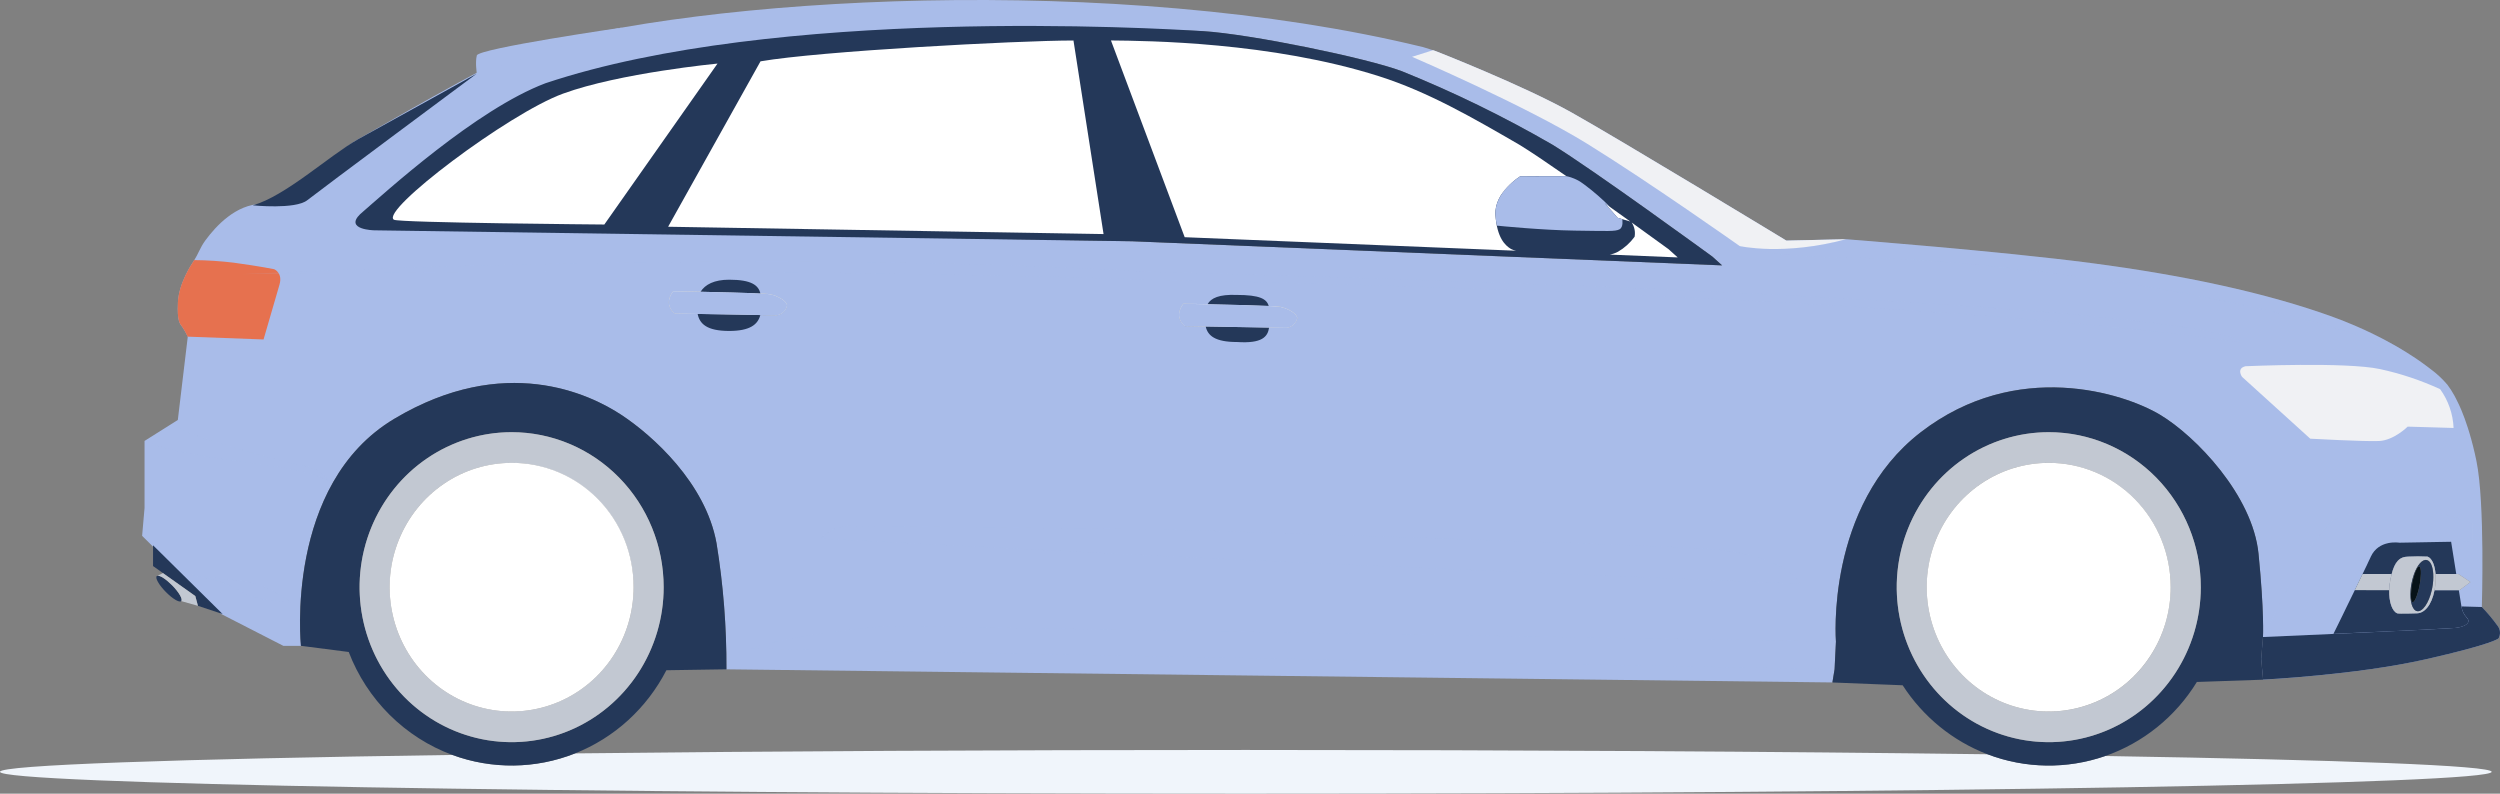 <?xml version="1.0" encoding="UTF-8"?> <svg xmlns="http://www.w3.org/2000/svg" width="126" height="40" viewBox="0 0 126 40" fill="none"><rect x="0" y="0" width="126" height="40" fill="#808080" stroke="none"/><path d="M125.579 38.9C125.579 39.508 97.466 40 62.79 40C28.111 40 0 39.508 0 38.9C0 38.558 8.87 38.251 22.794 38.049H22.797C24.801 38.785 26.999 38.757 28.986 37.971C38.743 37.861 50.344 37.798 62.79 37.798C76.795 37.798 89.727 37.878 100.171 38.015H100.173C102.081 38.738 104.175 38.77 106.103 38.103C118.101 38.301 125.579 38.586 125.579 38.9Z" fill="#F0F5FB"></path><path d="M125.998 31.855C125.99 31.743 125.95 31.637 125.881 31.55C125.638 31.214 125.372 30.896 125.084 30.599C125.084 30.599 125.249 25.358 124.813 23.238C124.76 22.972 124.701 22.723 124.642 22.487C124.64 22.485 124.64 22.485 124.64 22.483C124.64 22.483 124.638 22.481 124.64 22.479C124.582 22.255 124.525 22.039 124.464 21.838C124.433 21.74 124.405 21.641 124.374 21.547C124.269 21.218 124.16 20.926 124.053 20.669C124.036 20.628 124.018 20.588 124.001 20.55C123.981 20.5 123.957 20.452 123.935 20.402C123.922 20.374 123.907 20.344 123.892 20.314C123.854 20.231 123.815 20.151 123.774 20.076C123.75 20.026 123.726 19.978 123.699 19.933C123.595 19.744 123.479 19.562 123.348 19.389C123.097 19.093 122.813 18.83 122.501 18.601C122.468 18.577 122.435 18.551 122.4 18.523C122.317 18.458 122.232 18.395 122.141 18.331C122.069 18.276 121.992 18.224 121.912 18.168C121.824 18.107 121.732 18.044 121.636 17.982C121.54 17.919 121.442 17.856 121.337 17.791C121.276 17.754 121.213 17.715 121.15 17.675C121.134 17.666 121.115 17.655 121.099 17.646C121.053 17.616 121.005 17.588 120.957 17.558C120.735 17.428 120.503 17.296 120.254 17.165C120.204 17.137 120.152 17.111 120.101 17.083C120.027 17.044 119.949 17.005 119.872 16.966H119.87C119.792 16.925 119.711 16.886 119.63 16.845C119.329 16.698 119.006 16.549 118.667 16.404C118.477 16.321 118.283 16.243 118.082 16.163C117.881 16.085 117.676 16.009 117.467 15.932C114.102 14.728 109.993 13.864 105.422 13.262C100.848 12.66 93.041 12.056 93.041 12.056L90.031 12.125C90.031 12.125 81.66 7.042 79.2 5.665C76.739 4.288 72.36 2.576 72.36 2.576C72.356 2.574 72.353 2.574 72.351 2.574L72.349 2.573C72.345 2.571 72.342 2.571 72.338 2.571C72.332 2.567 72.327 2.565 72.32 2.563C72.297 2.556 72.264 2.545 72.222 2.53C72.117 2.495 71.951 2.441 71.724 2.374C71.716 2.372 71.711 2.37 71.703 2.368H71.698C56.272 -1.384 35.348 -0.178 26.376 2.53C25.45 2.809 21.28 5.158 18.079 6.999L18.023 7.031C16.762 7.756 14.559 10.249 13.173 10.277C11.904 10.303 10.901 11.362 10.342 12.128C10.084 12.483 9.994 12.794 9.791 13.11C9.735 13.202 9.697 13.262 9.697 13.262C9.697 13.262 9.019 14.251 8.97 15.228C8.923 16.206 9.069 16.315 9.198 16.488C9.3 16.64 9.388 16.8 9.464 16.968L8.962 21.167L7.285 22.223V25.601L7.163 27.006L7.643 27.482L11.149 30.946L14.283 32.552H15.165C15.165 32.552 14.316 24.421 19.874 21.106C25.434 17.791 29.72 19.865 31.301 20.902C32.881 21.937 35.569 24.347 36.114 27.384C36.455 29.482 36.621 31.606 36.612 33.734L92.351 34.395L92.462 33.734L92.53 32.336C92.53 32.336 91.984 25.499 96.811 21.779C101.638 18.06 107.053 19.816 108.865 20.904C110.677 21.989 113.532 24.968 113.827 27.902C114.122 30.835 114.054 32.106 114.054 32.106L113.963 33.215L114.059 34.254C114.059 34.254 118.722 34.023 122.211 33.237C125.699 32.451 125.928 32.173 125.928 32.173C125.981 32.076 126.007 31.966 125.998 31.855ZM39.483 15.735C39.387 15.823 39.267 15.879 39.138 15.892C39.084 15.892 38.769 15.886 38.32 15.879C37.464 15.864 36.123 15.839 35.161 15.823C34.486 15.81 33.999 15.802 33.999 15.802C33.999 15.802 33.403 15.373 33.925 14.676C33.925 14.676 34.525 14.687 35.309 14.704C36.313 14.724 37.617 14.756 38.328 14.793C38.492 14.797 38.658 14.81 38.82 14.83C39.202 14.908 39.671 15.18 39.671 15.401C39.645 15.529 39.579 15.646 39.483 15.735ZM65.197 16.367C65.101 16.456 64.979 16.51 64.852 16.523C64.795 16.523 64.45 16.518 63.963 16.509C63.073 16.494 61.708 16.471 60.767 16.455C60.149 16.443 59.713 16.436 59.713 16.436C59.713 16.436 59.117 16.007 59.636 15.31C59.636 15.31 60.158 15.319 60.861 15.334C61.841 15.354 63.171 15.386 63.943 15.419C64.247 15.434 64.463 15.449 64.535 15.464C64.913 15.542 65.383 15.812 65.383 16.035C65.358 16.163 65.291 16.28 65.197 16.367ZM57.062 12.16L21.557 11.528C21.557 11.528 19.555 11.835 20.85 10.716C22.142 9.597 30.904 5.401 34.399 4.08C37.892 2.76 43.125 2.584 45.599 2.253C48.074 1.924 58.202 1.415 60.63 1.569C63.06 1.723 68.888 2.926 70.646 3.585C73.257 4.639 75.792 5.875 78.235 7.287C80.248 8.514 86.304 12.933 86.304 12.933L86.793 13.375L57.062 12.16ZM123.957 29.747H122.7C122.545 30.535 122.175 30.911 121.802 30.911C121.802 30.911 120.896 30.942 120.82 30.911C120.554 30.799 120.401 30.322 120.418 29.746C120.423 29.569 120.444 29.394 120.475 29.221C120.497 29.116 120.518 29.019 120.542 28.928C120.695 28.337 120.927 28.055 121.374 28.055C121.702 28.038 122.029 28.038 122.357 28.055C122.577 28.145 122.719 28.488 122.752 28.928H123.898L124.511 29.335L123.957 29.747Z" fill="#A9BCE9"></path><path d="M39.138 15.889C39.084 15.889 38.769 15.886 38.321 15.876C37.464 15.861 36.123 15.839 35.162 15.82C34.486 15.807 33.999 15.8 33.999 15.8C33.999 15.8 33.403 15.371 33.925 14.674C33.925 14.674 34.525 14.685 35.309 14.702C36.313 14.722 37.617 14.754 38.328 14.791C38.492 14.795 38.658 14.808 38.821 14.828C39.203 14.906 39.671 15.176 39.671 15.399C39.645 15.527 39.579 15.644 39.483 15.733C39.387 15.822 39.267 15.876 39.138 15.889ZM64.852 16.523C64.797 16.523 64.45 16.517 63.963 16.508C63.072 16.493 61.708 16.471 60.767 16.452C60.147 16.441 59.714 16.434 59.714 16.434C59.714 16.434 59.118 16.004 59.636 15.307C59.636 15.307 60.158 15.317 60.861 15.33C61.841 15.35 63.173 15.382 63.943 15.417C64.247 15.432 64.463 15.447 64.535 15.462C64.913 15.54 65.384 15.809 65.384 16.032C65.358 16.16 65.291 16.278 65.196 16.367C65.102 16.456 64.98 16.51 64.852 16.523Z" fill="#FBFCFE"></path><path d="M113.178 18.458C113.178 18.458 118.238 18.231 119.957 18.603C120.998 18.828 122.013 19.168 122.983 19.614C123.395 20.183 123.631 20.863 123.661 21.569L121.347 21.502C121.347 21.502 120.653 22.193 119.907 22.227C119.164 22.26 116.437 22.11 116.437 22.11L112.997 18.991C112.997 18.991 112.698 18.566 113.178 18.458Z" fill="#F0F1F4"></path><path d="M125.928 32.173C125.928 32.173 125.699 32.452 122.212 33.238C118.722 34.024 114.06 34.252 114.06 34.252L113.962 33.214L114.052 32.106L115.337 32.05C115.44 32.047 115.551 32.041 115.663 32.035C115.776 32.032 115.894 32.024 116.016 32.02L117.405 31.959C117.471 31.957 117.536 31.953 117.602 31.948C117.678 31.946 117.757 31.942 117.835 31.939C117.924 31.935 118.012 31.929 118.104 31.926C118.222 31.922 118.342 31.915 118.462 31.911C118.547 31.907 118.63 31.901 118.715 31.898C118.789 31.894 118.863 31.892 118.937 31.887C118.968 31.887 118.999 31.885 119.031 31.883C119.134 31.879 119.237 31.874 119.341 31.87C119.737 31.851 120.13 31.835 120.509 31.814C120.632 31.81 120.758 31.803 120.879 31.797C121.116 31.786 121.348 31.777 121.568 31.766C121.638 31.762 121.706 31.76 121.774 31.755H121.785C121.856 31.751 121.926 31.749 121.994 31.744C122.131 31.738 122.262 31.73 122.385 31.725C122.435 31.723 122.483 31.721 122.531 31.716C122.573 31.714 122.616 31.712 122.656 31.71C122.686 31.71 122.714 31.708 122.741 31.706C122.817 31.703 122.891 31.697 122.961 31.695C123.031 31.692 123.099 31.686 123.162 31.682C123.195 31.682 123.227 31.68 123.256 31.678H123.258C123.299 31.677 123.341 31.675 123.378 31.673C123.585 31.66 123.723 31.651 123.776 31.643C124.304 31.576 124.553 31.355 124.321 31.121C124.179 30.969 124.086 30.773 124.057 30.564L125.085 30.593C125.372 30.89 125.64 31.208 125.882 31.545C125.95 31.632 125.991 31.738 125.998 31.849C126.007 31.966 125.981 32.076 125.928 32.173Z" fill="#243859"></path><path d="M124.321 31.126C124.179 30.974 124.087 30.779 124.057 30.569L123.926 29.747H122.699C122.544 30.535 122.173 30.911 121.8 30.911C121.8 30.911 120.896 30.942 120.819 30.911C120.553 30.799 120.4 30.322 120.417 29.746C120.422 29.569 120.441 29.394 120.474 29.221C120.494 29.116 120.516 29.019 120.54 28.928C120.693 28.337 120.926 28.055 121.372 28.055C121.699 28.038 122.027 28.038 122.354 28.055C122.574 28.145 122.716 28.488 122.751 28.928H123.795L123.537 27.306V27.304L120.928 27.35C120.928 27.35 119.894 27.177 119.488 28.055C119.476 28.082 119.463 28.112 119.448 28.144C119.424 28.196 119.396 28.253 119.365 28.317C119.343 28.367 119.317 28.421 119.293 28.474C119.273 28.515 119.252 28.558 119.23 28.603C119.182 28.705 119.129 28.811 119.075 28.926C118.953 29.179 118.819 29.458 118.682 29.742C118.558 29.995 118.433 30.251 118.315 30.493C118.289 30.545 118.263 30.599 118.239 30.649C118.215 30.701 118.189 30.753 118.165 30.803C118.129 30.879 118.093 30.952 118.06 31.02C117.998 31.145 117.942 31.262 117.89 31.366C117.878 31.39 117.868 31.413 117.857 31.435C117.824 31.502 117.793 31.563 117.765 31.621C117.75 31.652 117.736 31.68 117.721 31.708C117.715 31.723 117.708 31.736 117.702 31.749C117.691 31.773 117.682 31.794 117.671 31.812C117.669 31.814 117.669 31.816 117.667 31.818C117.652 31.849 117.641 31.877 117.63 31.896C117.621 31.913 117.612 31.929 117.606 31.946L117.604 31.948C117.682 31.944 117.759 31.942 117.839 31.937C118.129 31.924 118.424 31.911 118.719 31.896C118.793 31.892 118.867 31.89 118.94 31.885C118.975 31.883 119.009 31.883 119.044 31.881C119.071 31.879 119.099 31.879 119.127 31.877C119.239 31.873 119.348 31.866 119.459 31.862C119.63 31.857 119.8 31.847 119.97 31.84C120.099 31.834 120.225 31.829 120.35 31.823C120.422 31.821 120.496 31.818 120.568 31.812C120.712 31.806 120.854 31.799 120.992 31.794C121.062 31.792 121.131 31.788 121.199 31.784C121.404 31.773 121.601 31.764 121.788 31.755C121.895 31.751 121.998 31.743 122.099 31.74C122.166 31.736 122.23 31.734 122.295 31.729C122.326 31.727 122.358 31.727 122.389 31.725C122.439 31.723 122.487 31.721 122.535 31.715C122.773 31.703 122.985 31.691 123.166 31.682C123.199 31.682 123.23 31.68 123.26 31.678H123.262C123.304 31.676 123.345 31.675 123.382 31.673C123.406 31.671 123.433 31.669 123.456 31.669C123.467 31.667 123.476 31.667 123.487 31.667C123.52 31.665 123.551 31.663 123.577 31.662H123.583C123.603 31.66 123.62 31.658 123.636 31.658C123.703 31.652 123.751 31.649 123.777 31.645C124.304 31.58 124.552 31.36 124.321 31.126Z" fill="#243859"></path><path d="M7.713 27.482V28.529L9.846 30.043L9.977 30.534L11.221 30.948L7.713 27.482Z" fill="#243859"></path><path d="M9.133 30.296C9.045 30.387 8.696 30.18 8.354 29.831C8.013 29.485 7.81 29.128 7.899 29.037L7.936 29.019C8.061 28.993 8.373 29.194 8.677 29.502C9.019 29.85 9.222 30.204 9.133 30.296Z" fill="#243859"></path><path d="M9.134 30.296C9.223 30.205 9.02 29.85 8.678 29.503C8.374 29.194 8.064 28.993 7.937 29.019L8.213 28.884L9.844 30.041L9.975 30.534L9.134 30.296Z" fill="#C2C8D2"></path><path d="M72.361 2.577C72.361 2.577 72.313 2.56 72.224 2.53L71.167 2.863C71.167 2.863 76.885 5.322 80.004 7.251C83.122 9.179 87.685 12.404 87.685 12.404C87.685 12.404 89.892 12.905 93.042 12.058L90.032 12.127C90.032 12.127 81.66 7.044 79.201 5.667C76.739 4.288 72.361 2.577 72.361 2.577Z" fill="#F0F1F4"></path><path d="M14.086 14.347C14.261 13.745 13.818 13.568 13.818 13.568C13.818 13.568 13.174 13.431 11.779 13.239C11.117 13.16 10.451 13.115 9.785 13.109C9.727 13.202 9.691 13.262 9.691 13.262C9.691 13.262 9.013 14.248 8.965 15.226C8.917 16.203 9.063 16.313 9.192 16.488C9.294 16.64 9.382 16.8 9.458 16.967L13.283 17.109L14.086 14.347Z" fill="#E6714F"></path><path d="M86.303 12.933C86.303 12.933 80.248 8.514 78.234 7.287C75.793 5.875 73.258 4.637 70.647 3.586C68.889 2.926 63.06 1.723 60.631 1.569C58.203 1.415 39.113 0.311 27.492 4.195C23.999 5.516 19.441 9.677 18.149 10.796C17.351 11.58 18.858 11.608 18.858 11.608L57.065 12.16L86.794 13.375L86.303 12.933ZM39.672 11.023L39.113 8.404C39.113 8.404 40.067 5.693 40.838 5.431C41.609 5.169 45.132 4.364 48.139 4.141C51.149 3.916 52.066 3.861 52.433 4.234C52.603 4.39 52.738 4.585 52.823 4.803C52.909 5.02 52.944 5.254 52.928 5.489C52.928 6.05 53.863 11.342 53.863 11.342L39.672 11.023ZM75.369 9.975C75.26 9.952 75.147 9.952 75.039 9.975L74.085 12.106L60.801 11.642L60.159 10.259V8.876C60.152 8.237 59.967 7.613 59.628 7.074C59.463 6.83 58.949 6.944 58.949 6.944L58.122 5.13C58.103 4.719 58.838 4.288 58.838 4.288C58.838 4.288 60.582 3.877 65.901 4.775C71.223 5.672 76.275 9.14 76.275 9.14C76.275 9.14 75.55 10.012 75.369 9.975Z" fill="#243859"></path><path d="M35.161 15.823C36.123 15.84 37.464 15.864 38.32 15.879C38.197 16.349 37.811 16.68 36.748 16.68C35.622 16.678 35.263 16.321 35.161 15.823Z" fill="#243859"></path><path d="M38.327 14.794C37.617 14.758 36.312 14.727 35.309 14.704C35.539 14.338 35.997 14.097 36.748 14.097C37.883 14.097 38.224 14.379 38.327 14.794Z" fill="#243859"></path><path d="M63.942 15.419C63.17 15.386 61.84 15.354 60.86 15.332C61.039 15.018 61.449 14.832 62.32 14.864C63.501 14.864 63.842 15.068 63.942 15.419Z" fill="#243859"></path><path d="M63.962 16.509C63.896 16.975 63.608 17.321 62.353 17.238C61.228 17.238 60.87 16.912 60.767 16.455C61.708 16.472 63.073 16.494 63.962 16.509Z" fill="#243859"></path><path d="M39.671 15.402C39.645 15.53 39.579 15.647 39.483 15.736C39.387 15.823 39.265 15.879 39.138 15.892C39.084 15.892 38.769 15.888 38.321 15.879C37.464 15.864 36.123 15.842 35.162 15.823C34.486 15.81 33.999 15.803 33.999 15.803C33.999 15.803 33.403 15.374 33.925 14.677C33.925 14.677 34.525 14.688 35.309 14.705C36.313 14.725 37.617 14.757 38.328 14.794C38.492 14.798 38.658 14.811 38.821 14.831C39.203 14.909 39.671 15.178 39.671 15.402Z" fill="#A9BCE9"></path><path d="M65.384 16.035C65.358 16.163 65.291 16.281 65.195 16.37C65.1 16.457 64.98 16.513 64.85 16.526C64.795 16.526 64.448 16.52 63.961 16.511C63.07 16.496 61.706 16.474 60.765 16.455C60.145 16.444 59.712 16.437 59.712 16.437C59.712 16.437 59.116 16.007 59.636 15.31C59.636 15.31 60.158 15.32 60.859 15.335C61.839 15.355 63.171 15.387 63.941 15.422C64.245 15.437 64.461 15.452 64.533 15.467C64.915 15.543 65.384 15.812 65.384 16.035Z" fill="#A9BCE9"></path><g opacity="0.4"><path opacity="0.4" d="M9.627 28.966C13.037 29.622 11.238 30.09 14.697 30.367C14.697 30.367 13.415 29.384 12.186 29.276C10.956 29.166 9.627 28.966 9.627 28.966Z" fill="#A9BCE9"></path><path opacity="0.4" d="M92.53 32.336L92.462 33.733L37.828 32.683C40.059 31.925 44.803 31.548 44.803 31.548L92.53 32.336Z" fill="#A9BCE9"></path><path opacity="0.4" d="M41.373 27.148C41.373 27.148 58.218 28.02 64.799 28.323C71.381 28.625 90.737 29.423 90.737 29.423C90.737 29.423 90.141 27.867 85.526 27.626C80.91 27.382 58.784 26.685 58.784 26.685L42.715 26.507C42.203 26.54 41.725 26.771 41.373 27.148Z" fill="#A9BCE9"></path><path opacity="0.4" d="M117.467 15.932C114.103 14.728 109.994 13.864 105.421 13.262C100.849 12.66 93.042 12.058 93.042 12.058C89.892 12.905 87.686 12.403 87.686 12.403C87.686 12.403 88.605 12.961 93.922 13C99.238 13.041 113.725 14.63 121.34 17.791C120.116 17.032 118.819 16.41 117.467 15.932Z" fill="#A9BCE9"></path><path opacity="0.4" d="M7.355 22.221C7.355 22.221 7.935 22.739 12.502 23.31C17.069 23.88 16.672 24.473 16.672 24.473C16.672 24.473 16.509 23.689 15.205 23.451C13.9 23.213 9.629 21.979 9.101 21.615L9.035 21.165L7.355 22.221Z" fill="#A9BCE9"></path><path opacity="0.4" d="M12.212 13.816C12.212 13.816 37.993 13.396 57.812 14.096C57.812 14.096 95.265 14.704 112.905 17.25C112.905 17.25 113.87 15.189 57.684 13.691C57.686 13.691 41.355 12.492 12.212 13.816Z" fill="#A9BCE9"></path><path opacity="0.4" d="M114.055 32.105C114.055 32.105 115.929 28.24 116.675 27.255C117.418 26.27 117.736 25.963 118.655 25.898C119.574 25.833 122.709 25.833 123.137 25.898C123.633 26.019 124.12 26.175 124.592 26.367V27.287L120.928 27.35C120.928 27.35 119.895 27.175 119.489 28.054C119.083 28.933 117.601 31.949 117.601 31.949L114.055 32.105Z" fill="#A9BCE9"></path></g><path d="M36.114 27.381C35.57 24.345 32.882 21.936 31.302 20.899C29.723 19.863 25.434 17.789 19.877 21.104C14.317 24.419 15.168 32.55 15.168 32.55L17.576 32.86C18.033 34.053 18.736 35.133 19.637 36.028C20.537 36.922 21.613 37.612 22.796 38.048H22.799C24.8 38.786 26.995 38.758 28.977 37.974C30.961 37.19 32.597 35.7 33.586 33.78L36.612 33.733C36.622 31.605 36.456 29.481 36.114 27.381ZM32.243 33.8C31.25 35.385 29.73 36.551 27.962 37.084C26.195 37.617 24.296 37.483 22.617 36.707C20.938 35.93 19.591 34.56 18.821 32.851C18.052 31.141 17.913 29.208 18.43 27.402C18.947 25.597 20.085 24.044 21.635 23.025C23.185 22.007 25.045 21.593 26.87 21.86C28.695 22.126 30.366 23.055 31.573 24.475C32.782 25.895 33.446 27.712 33.446 29.593C33.45 31.085 33.031 32.544 32.243 33.8Z" fill="#243859"></path><path d="M114.055 32.106C114.055 32.106 114.123 30.834 113.83 27.902C113.532 24.968 110.68 21.989 108.868 20.903C107.056 19.816 101.64 18.062 96.811 21.781C91.986 25.501 92.531 32.338 92.531 32.338L92.462 33.735L92.353 34.397L95.894 34.538C96.924 36.129 98.421 37.348 100.172 38.017H100.173C102.074 38.742 104.163 38.773 106.085 38.11C108.008 37.445 109.647 36.125 110.722 34.371L114.06 34.256L113.962 33.217L114.055 32.106ZM109.283 34.419C108.165 35.873 106.576 36.874 104.801 37.246C103.026 37.617 101.179 37.337 99.588 36.452C97.998 35.568 96.765 34.137 96.11 32.414C95.457 30.691 95.422 28.788 96.014 27.042C96.607 25.295 97.788 23.819 99.345 22.877C100.904 21.935 102.738 21.584 104.526 21.89C106.312 22.197 107.936 23.139 109.106 24.549C110.276 25.96 110.918 27.748 110.918 29.595C110.92 31.346 110.344 33.044 109.283 34.419Z" fill="#243859"></path><path d="M25.786 21.782C24.271 21.782 22.79 22.241 21.529 23.098C20.269 23.956 19.288 25.176 18.706 26.605C18.127 28.032 17.974 29.602 18.271 31.119C18.566 32.633 19.297 34.025 20.369 35.118C21.441 36.211 22.806 36.954 24.292 37.255C25.779 37.556 27.32 37.402 28.718 36.811C30.119 36.22 31.314 35.218 32.158 33.934C32.999 32.65 33.449 31.139 33.449 29.595C33.449 27.523 32.641 25.536 31.204 24.072C29.766 22.605 27.818 21.782 25.786 21.782ZM30.314 33.83C29.346 34.906 28.038 35.605 26.617 35.802C25.196 35.999 23.753 35.685 22.537 34.913C21.321 34.14 20.406 32.96 19.954 31.574C19.502 30.188 19.539 28.684 20.057 27.322C20.577 25.96 21.548 24.826 22.801 24.118C24.054 23.408 25.511 23.169 26.919 23.438C28.327 23.707 29.6 24.471 30.515 25.596C31.431 26.72 31.931 28.136 31.931 29.597C31.934 31.163 31.357 32.676 30.314 33.83Z" fill="#C2C8D2"></path><path d="M103.256 21.782C101.741 21.782 100.26 22.241 98.999 23.098C97.739 23.956 96.757 25.176 96.178 26.605C95.599 28.032 95.445 29.602 95.743 31.119C96.038 32.633 96.769 34.025 97.841 35.118C98.913 36.211 100.278 36.954 101.763 37.255C103.249 37.556 104.79 37.402 106.19 36.811C107.591 36.22 108.786 35.218 109.629 33.934C110.471 32.65 110.921 31.139 110.921 29.595C110.921 27.523 110.113 25.536 108.677 24.072C107.236 22.605 105.288 21.782 103.256 21.782ZM107.085 34.497C105.996 35.382 104.644 35.863 103.252 35.861C101.859 35.861 100.509 35.378 99.42 34.492C98.331 33.605 97.571 32.369 97.261 30.987C96.951 29.602 97.112 28.153 97.717 26.874C98.322 25.596 99.333 24.564 100.588 23.947C101.843 23.332 103.265 23.169 104.622 23.485C105.98 23.8 107.192 24.577 108.059 25.687C108.926 26.796 109.401 28.173 109.401 29.593C109.402 30.535 109.194 31.466 108.794 32.315C108.393 33.167 107.808 33.912 107.085 34.497Z" fill="#C2C8D2"></path><path d="M31.933 29.595C31.933 30.834 31.573 32.046 30.898 33.075C30.222 34.107 29.263 34.91 28.139 35.383C27.015 35.857 25.779 35.982 24.587 35.74C23.395 35.499 22.299 34.902 21.439 34.025C20.579 33.148 19.994 32.033 19.756 30.816C19.518 29.6 19.64 28.34 20.107 27.195C20.572 26.051 21.36 25.071 22.371 24.384C23.382 23.694 24.57 23.328 25.786 23.328C26.595 23.325 27.395 23.484 28.143 23.798C28.89 24.112 29.569 24.573 30.141 25.157C30.713 25.74 31.165 26.432 31.473 27.194C31.779 27.954 31.936 28.771 31.933 29.595Z" fill="white"></path><path d="M109.402 29.595C109.402 30.834 109.042 32.046 108.365 33.075C107.69 34.107 106.73 34.91 105.607 35.383C104.483 35.857 103.247 35.982 102.055 35.74C100.863 35.499 99.767 34.902 98.907 34.025C98.047 33.148 97.462 32.033 97.224 30.816C96.986 29.6 97.108 28.34 97.575 27.195C98.04 26.051 98.828 25.071 99.839 24.384C100.85 23.694 102.038 23.328 103.254 23.328C104.062 23.326 104.861 23.488 105.609 23.802C106.354 24.116 107.033 24.579 107.603 25.16C108.173 25.742 108.627 26.433 108.935 27.195C109.245 27.956 109.402 28.771 109.402 29.595Z" fill="white"></path><path d="M54.103 2.041L55.619 11.797L33.673 11.428L38.33 3.091C41.308 2.578 51.209 2.045 54.103 2.041ZM76.621 8.885C76.621 8.885 75.293 9.682 75.37 10.836C75.448 11.991 75.859 12.37 76.153 12.548C76.234 12.589 76.319 12.619 76.407 12.637L59.708 11.955L55.992 2.039C57.823 2.058 64.056 2.112 69.497 3.84C71.997 4.635 74.296 5.975 76.573 7.293C77.12 7.625 77.989 8.213 78.942 8.876C78.162 8.87 76.621 8.885 76.621 8.885ZM82.166 11.164L81.524 10.976C81.524 10.976 81.242 10.64 80.873 10.238C81.326 10.562 81.766 10.876 82.166 11.164ZM81.135 12.832C81.277 12.805 81.415 12.756 81.544 12.689C81.873 12.498 82.159 12.242 82.384 11.933C82.406 11.809 82.406 11.682 82.38 11.558C82.354 11.435 82.306 11.318 82.236 11.214C83.316 11.989 84.098 12.561 84.098 12.561L84.556 12.974L81.135 12.832Z" fill="white"></path><path d="M78.943 8.878L76.621 8.885C76.621 8.885 75.293 9.683 75.371 10.837C75.382 11.017 75.406 11.195 75.441 11.372C75.603 11.389 77.74 11.6 79.358 11.623C81.043 11.645 81.412 11.673 81.626 11.556C81.83 11.444 81.766 11.075 81.762 11.045L81.526 10.976C81.526 10.976 81.244 10.64 80.875 10.238C80.969 10.305 81.063 10.372 81.157 10.439C80.753 10.03 80.321 9.653 79.862 9.311C79.59 9.094 79.277 8.947 78.943 8.878Z" fill="#A9BCE9"></path><path d="M120.541 28.928C120.517 29.019 120.495 29.115 120.475 29.221C120.442 29.394 120.423 29.569 120.418 29.745L118.68 29.744C118.816 29.461 118.951 29.182 119.073 28.928H120.541Z" fill="#C2C8D2"></path><path d="M124.51 29.335L123.957 29.747H122.7V29.744C122.754 29.476 122.77 29.201 122.752 28.928H123.898L124.51 29.335Z" fill="#C2C8D2"></path><path d="M122.752 28.928C122.719 28.488 122.577 28.146 122.356 28.055C122.029 28.038 121.701 28.038 121.374 28.055C120.927 28.055 120.695 28.337 120.542 28.928C120.518 29.019 120.496 29.116 120.475 29.222C120.442 29.394 120.424 29.569 120.418 29.746C120.402 30.322 120.555 30.799 120.82 30.911C120.898 30.942 121.802 30.911 121.802 30.911C122.175 30.911 122.546 30.535 122.701 29.747V29.744C122.754 29.474 122.771 29.201 122.752 28.928ZM122.588 29.616C122.581 29.66 122.572 29.703 122.562 29.744C122.415 30.39 122.094 30.855 121.822 30.801C121.581 30.753 121.45 30.307 121.494 29.744C121.503 29.632 121.518 29.521 121.538 29.409C121.57 29.246 121.614 29.084 121.669 28.926C121.837 28.473 122.084 28.181 122.304 28.224C122.494 28.259 122.614 28.538 122.638 28.926C122.647 29.158 122.632 29.389 122.588 29.616Z" fill="#C2C8D2"></path><path d="M122.302 28.226C122.082 28.183 121.833 28.475 121.667 28.928C121.612 29.086 121.568 29.248 121.536 29.412C121.516 29.521 121.501 29.633 121.492 29.746C121.448 30.309 121.579 30.755 121.82 30.803C122.092 30.855 122.413 30.391 122.56 29.746C122.571 29.703 122.579 29.662 122.586 29.618C122.63 29.391 122.645 29.161 122.634 28.93C122.614 28.54 122.494 28.261 122.302 28.226ZM122.012 28.928C122.007 29.116 121.986 29.302 121.951 29.486C121.935 29.577 121.914 29.666 121.894 29.746C121.8 30.108 121.682 30.363 121.595 30.348C121.516 30.331 121.492 30.084 121.527 29.746C121.538 29.64 121.555 29.529 121.575 29.412C121.604 29.248 121.645 29.086 121.697 28.928C121.778 28.69 121.865 28.538 121.931 28.551C121.992 28.562 122.022 28.711 122.012 28.928Z" fill="#243859"></path><path d="M122.012 28.928C122.006 29.116 121.986 29.301 121.951 29.485C121.934 29.576 121.914 29.666 121.894 29.745C121.8 30.108 121.681 30.363 121.595 30.348C121.515 30.331 121.491 30.084 121.526 29.745C121.538 29.64 121.552 29.528 121.574 29.411C121.604 29.247 121.645 29.086 121.696 28.928C121.777 28.69 121.864 28.538 121.931 28.551C121.991 28.562 122.021 28.71 122.012 28.928Z" fill="#071219"></path><path d="M30.458 11.316C30.458 11.316 20.102 11.23 19.853 11.074C19.139 10.626 25.615 5.726 28.377 4.719C31.233 3.676 36.163 3.204 36.163 3.204L30.458 11.316Z" fill="white"></path><path d="M31.366 1.387C31.366 1.387 24.12 2.441 24.032 2.794C23.943 3.147 24.032 3.706 24.032 3.706L31.366 1.387Z" fill="#A9BCE9"></path><path d="M24.026 3.712C23.786 3.892 16.084 9.616 15.488 10.09C14.883 10.569 12.739 10.349 12.739 10.349C14.378 9.888 16.56 7.873 18.023 7.031L18.079 6.999L24.026 3.712Z" fill="#243859"></path></svg> 